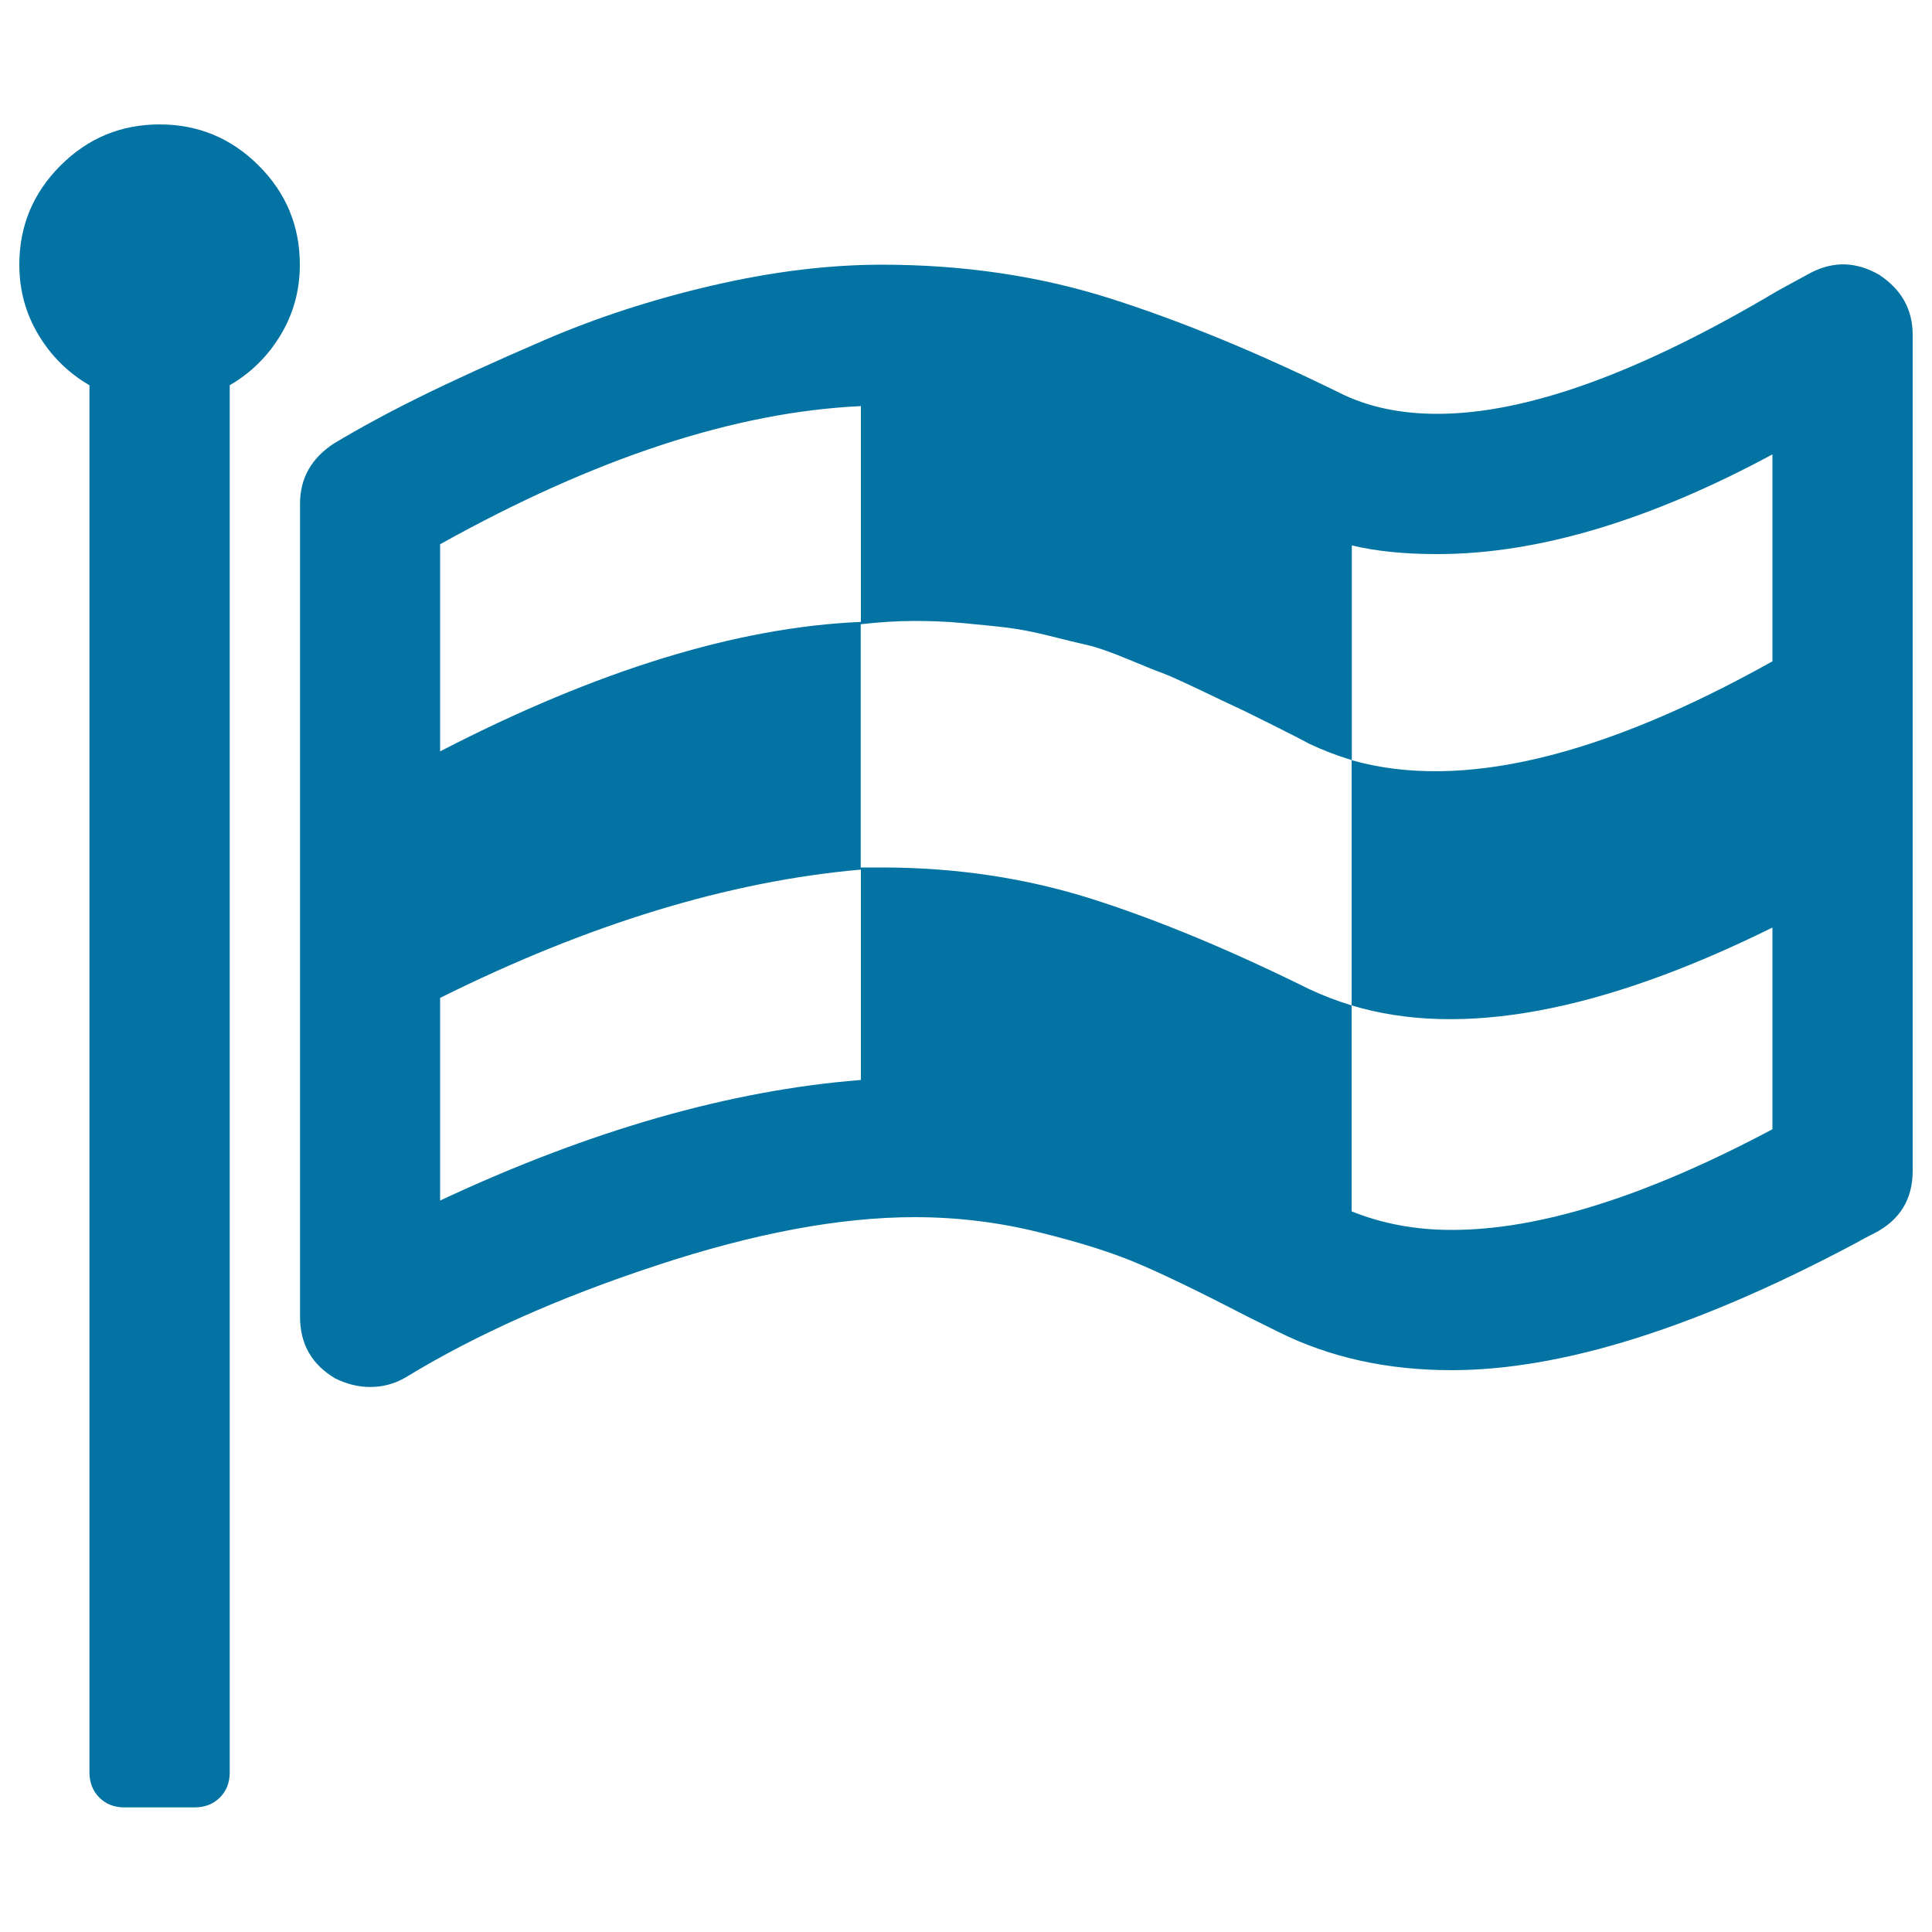 <svg xmlns="http://www.w3.org/2000/svg" viewBox="0 0 1000 1000" style="fill:#0273a2">
<title>Flag checkered SVG icon</title>
<g><path d="M445.6,559V450.1c-68.4,6-141,28.2-217.8,66.4v104.9C305.3,585.1,377.9,564.3,445.6,559z M445.6,321.9V210.2c-65,3-137.6,26.8-217.8,71.5v107.2C309.1,346.9,381.7,324.6,445.6,321.9z M917.4,584.5V480.1C828.6,524,756,537.4,699.6,520.4v-127c-7.6-2.3-14.9-5.1-22.1-8.5c-1.9-1.1-8.1-4.3-18.7-9.6c-10.6-5.3-17.1-8.5-19.6-9.6s-8.4-4-17.9-8.5c-9.5-4.5-16-7.5-19.6-8.8s-9.7-3.8-18.4-7.4c-8.7-3.6-15.5-6-20.4-7.1c-4.9-1.1-11.5-2.7-19.8-4.8s-15.8-3.5-22.4-4.3c-6.6-0.8-14.1-1.5-22.4-2.3s-16.6-1.1-25-1.1c-8.7,0-18,0.6-27.8,1.7V449h10.8c38.6,0,75,5.5,109.2,16.4s71.6,26.5,112,46.5c7.2,3.4,14.6,6.2,22.1,8.5V627c15.9,6.4,33.1,9.6,51.6,9.6C796.6,636.7,852,619.3,917.4,584.5L917.4,584.5z M917.4,342.3V235.2c-63.9,34.4-121.7,51.6-173.5,51.6c-17,0-31.8-1.5-44.2-4.5v111.2C755.6,409.3,828.2,392.2,917.4,342.3L917.4,342.3z M155.2,137c0,13.2-3.3,25.3-9.9,36.3c-6.6,11-15.4,19.7-26.4,26.1v718c0,5.3-1.7,9.6-5.1,13c-3.4,3.4-7.8,5.1-13,5.1H64.4c-5.3,0-9.6-1.7-13-5.1c-3.4-3.4-5.1-7.8-5.1-13v-718c-11-6.4-19.8-15.1-26.4-26.1c-6.6-11-9.9-23.1-9.9-36.3c0-20,7.1-37.1,21.3-51.3c14.2-14.2,31.3-21.3,51.3-21.3s37.1,7.1,51.3,21.3C148.1,99.9,155.2,117,155.2,137L155.2,137z M990,173.3v432.7c0,14.7-6.6,25.5-19.8,32.3c-3.8,1.9-7,3.6-9.6,5.1c-82.4,43.9-152.2,65.8-209.3,65.8c-33.3,0-63.1-6.6-89.6-19.8l-15.9-7.9c-24.2-12.5-42.9-21.6-56.1-27.2c-13.2-5.7-30.4-11.2-51.6-16.4c-21.2-5.3-42.7-7.9-64.7-7.9c-38.6,0-83.1,8.3-133.6,25c-50.5,16.6-93.7,35.9-129.6,57.8c-5.7,3.4-11.9,5.1-18.7,5.1c-6,0-12.1-1.5-18.1-4.5c-12.1-7.2-18.1-17.8-18.1-31.8V260.7c0-13.2,5.9-23.6,17.6-31.2c13.2-7.9,28.1-16,44.5-24.1s38-18,64.7-29.5c26.7-11.5,55.5-20.9,86.5-28.1s60.3-10.8,87.9-10.8c42.3,0,81.9,5.9,118.5,17.6c36.7,11.7,76.2,28,118.5,48.8c14.4,7.2,31.2,10.8,50.5,10.8c46.1,0,104.7-21.2,175.8-63.5c8.3-4.5,14.2-7.8,17.6-9.6c11.7-6,23.4-5.7,35.2,1.1C984.1,149.7,990,160.1,990,173.3L990,173.3z"/></g>
</svg>